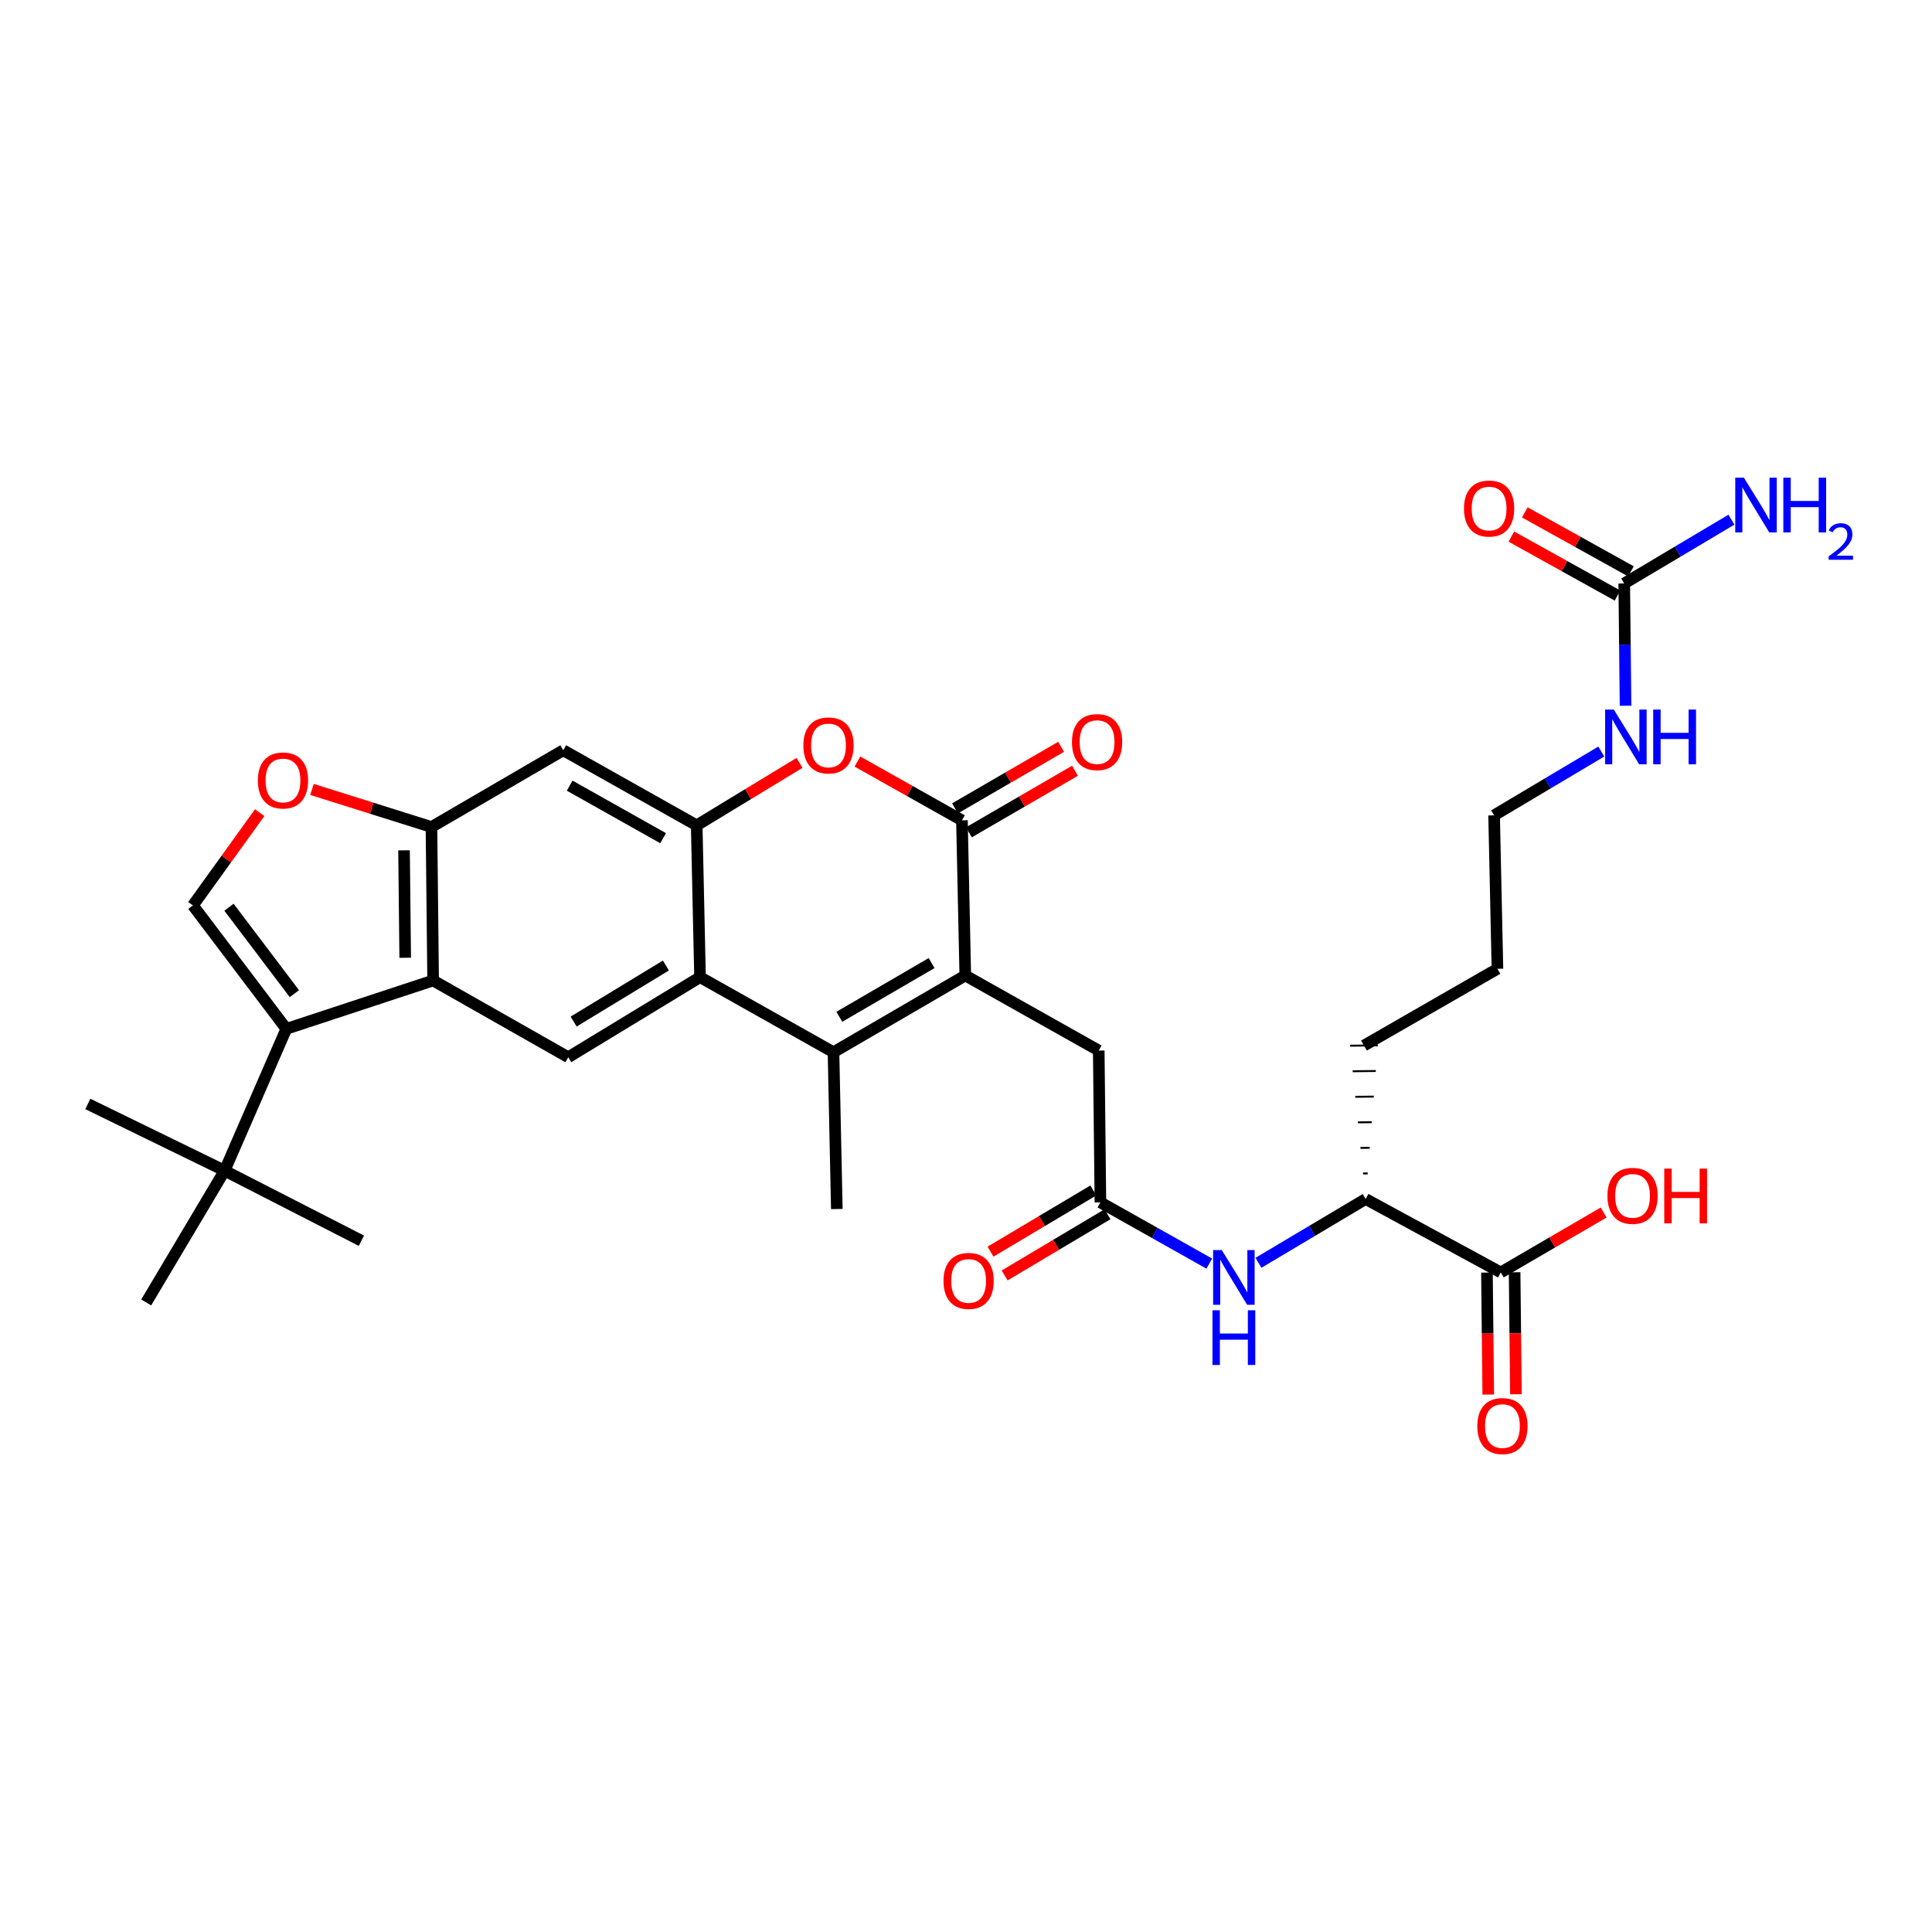 <?xml version='1.0' encoding='iso-8859-1'?>
<svg version='1.1' baseProfile='full'
              xmlns='http://www.w3.org/2000/svg'
                      xmlns:rdkit='http://www.rdkit.org/xml'
                      xmlns:xlink='http://www.w3.org/1999/xlink'
                  xml:space='preserve'
width='1000px' height='1000px' viewBox='0 0 1000 1000'>
<!-- END OF HEADER -->
<rect style='opacity:1.0;fill:#FFFFFF;stroke:none' width='1000' height='1000' x='0' y='0'> </rect>
<path class='bond-0' d='M 499.628,504.908 L 431.412,544.627' style='fill:none;fill-rule:evenodd;stroke:#000000;stroke-width:6px;stroke-linecap:butt;stroke-linejoin:miter;stroke-opacity:1' />
<path class='bond-0' d='M 482.188,498.487 L 434.437,526.29' style='fill:none;fill-rule:evenodd;stroke:#000000;stroke-width:6px;stroke-linecap:butt;stroke-linejoin:miter;stroke-opacity:1' />
<path class='bond-1' d='M 499.628,504.908 L 497.902,424.603' style='fill:none;fill-rule:evenodd;stroke:#000000;stroke-width:6px;stroke-linecap:butt;stroke-linejoin:miter;stroke-opacity:1' />
<path class='bond-2' d='M 499.628,504.908 L 568.704,543.767' style='fill:none;fill-rule:evenodd;stroke:#000000;stroke-width:6px;stroke-linecap:butt;stroke-linejoin:miter;stroke-opacity:1' />
<path class='bond-3' d='M 431.412,544.627 L 362.336,505.775' style='fill:none;fill-rule:evenodd;stroke:#000000;stroke-width:6px;stroke-linecap:butt;stroke-linejoin:miter;stroke-opacity:1' />
<path class='bond-4' d='M 431.412,544.627 L 433.139,625.791' style='fill:none;fill-rule:evenodd;stroke:#000000;stroke-width:6px;stroke-linecap:butt;stroke-linejoin:miter;stroke-opacity:1' />
<path class='bond-5' d='M 497.902,424.603 L 470.854,409.391' style='fill:none;fill-rule:evenodd;stroke:#000000;stroke-width:6px;stroke-linecap:butt;stroke-linejoin:miter;stroke-opacity:1' />
<path class='bond-5' d='M 470.854,409.391 L 443.807,394.178' style='fill:none;fill-rule:evenodd;stroke:#FF0000;stroke-width:6px;stroke-linecap:butt;stroke-linejoin:miter;stroke-opacity:1' />
<path class='bond-6' d='M 501.496,430.798 L 528.957,414.867' style='fill:none;fill-rule:evenodd;stroke:#000000;stroke-width:6px;stroke-linecap:butt;stroke-linejoin:miter;stroke-opacity:1' />
<path class='bond-6' d='M 528.957,414.867 L 556.417,398.935' style='fill:none;fill-rule:evenodd;stroke:#FF0000;stroke-width:6px;stroke-linecap:butt;stroke-linejoin:miter;stroke-opacity:1' />
<path class='bond-6' d='M 494.307,418.408 L 521.768,402.477' style='fill:none;fill-rule:evenodd;stroke:#000000;stroke-width:6px;stroke-linecap:butt;stroke-linejoin:miter;stroke-opacity:1' />
<path class='bond-6' d='M 521.768,402.477 L 549.229,386.545' style='fill:none;fill-rule:evenodd;stroke:#FF0000;stroke-width:6px;stroke-linecap:butt;stroke-linejoin:miter;stroke-opacity:1' />
<path class='bond-7' d='M 362.336,505.775 L 294.128,547.221' style='fill:none;fill-rule:evenodd;stroke:#000000;stroke-width:6px;stroke-linecap:butt;stroke-linejoin:miter;stroke-opacity:1' />
<path class='bond-7' d='M 344.666,499.751 L 296.92,528.762' style='fill:none;fill-rule:evenodd;stroke:#000000;stroke-width:6px;stroke-linecap:butt;stroke-linejoin:miter;stroke-opacity:1' />
<path class='bond-8' d='M 362.336,505.775 L 360.609,427.198' style='fill:none;fill-rule:evenodd;stroke:#000000;stroke-width:6px;stroke-linecap:butt;stroke-linejoin:miter;stroke-opacity:1' />
<path class='bond-9' d='M 148.201,532.538 L 224.184,507.502' style='fill:none;fill-rule:evenodd;stroke:#000000;stroke-width:6px;stroke-linecap:butt;stroke-linejoin:miter;stroke-opacity:1' />
<path class='bond-10' d='M 148.201,532.538 L 99.848,468.643' style='fill:none;fill-rule:evenodd;stroke:#000000;stroke-width:6px;stroke-linecap:butt;stroke-linejoin:miter;stroke-opacity:1' />
<path class='bond-10' d='M 152.37,514.31 L 118.523,469.583' style='fill:none;fill-rule:evenodd;stroke:#000000;stroke-width:6px;stroke-linecap:butt;stroke-linejoin:miter;stroke-opacity:1' />
<path class='bond-11' d='M 148.201,532.538 L 116.257,605.935' style='fill:none;fill-rule:evenodd;stroke:#000000;stroke-width:6px;stroke-linecap:butt;stroke-linejoin:miter;stroke-opacity:1' />
<path class='bond-12' d='M 360.609,427.198 L 387.22,411.03' style='fill:none;fill-rule:evenodd;stroke:#000000;stroke-width:6px;stroke-linecap:butt;stroke-linejoin:miter;stroke-opacity:1' />
<path class='bond-12' d='M 387.22,411.03 L 413.83,394.863' style='fill:none;fill-rule:evenodd;stroke:#FF0000;stroke-width:6px;stroke-linecap:butt;stroke-linejoin:miter;stroke-opacity:1' />
<path class='bond-13' d='M 360.609,427.198 L 291.533,388.338' style='fill:none;fill-rule:evenodd;stroke:#000000;stroke-width:6px;stroke-linecap:butt;stroke-linejoin:miter;stroke-opacity:1' />
<path class='bond-13' d='M 343.225,433.853 L 294.871,406.652' style='fill:none;fill-rule:evenodd;stroke:#000000;stroke-width:6px;stroke-linecap:butt;stroke-linejoin:miter;stroke-opacity:1' />
<path class='bond-14' d='M 224.184,507.502 L 294.128,547.221' style='fill:none;fill-rule:evenodd;stroke:#000000;stroke-width:6px;stroke-linecap:butt;stroke-linejoin:miter;stroke-opacity:1' />
<path class='bond-15' d='M 224.184,507.502 L 223.325,428.057' style='fill:none;fill-rule:evenodd;stroke:#000000;stroke-width:6px;stroke-linecap:butt;stroke-linejoin:miter;stroke-opacity:1' />
<path class='bond-15' d='M 209.732,495.74 L 209.13,440.129' style='fill:none;fill-rule:evenodd;stroke:#000000;stroke-width:6px;stroke-linecap:butt;stroke-linejoin:miter;stroke-opacity:1' />
<path class='bond-16' d='M 99.848,468.643 L 117.129,444.639' style='fill:none;fill-rule:evenodd;stroke:#000000;stroke-width:6px;stroke-linecap:butt;stroke-linejoin:miter;stroke-opacity:1' />
<path class='bond-16' d='M 117.129,444.639 L 134.411,420.636' style='fill:none;fill-rule:evenodd;stroke:#FF0000;stroke-width:6px;stroke-linecap:butt;stroke-linejoin:miter;stroke-opacity:1' />
<path class='bond-17' d='M 223.325,428.057 L 291.533,388.338' style='fill:none;fill-rule:evenodd;stroke:#000000;stroke-width:6px;stroke-linecap:butt;stroke-linejoin:miter;stroke-opacity:1' />
<path class='bond-18' d='M 223.325,428.057 L 192.407,418.33' style='fill:none;fill-rule:evenodd;stroke:#000000;stroke-width:6px;stroke-linecap:butt;stroke-linejoin:miter;stroke-opacity:1' />
<path class='bond-18' d='M 192.407,418.33 L 161.488,408.604' style='fill:none;fill-rule:evenodd;stroke:#FF0000;stroke-width:6px;stroke-linecap:butt;stroke-linejoin:miter;stroke-opacity:1' />
<path class='bond-19' d='M 569.572,622.337 L 568.704,543.767' style='fill:none;fill-rule:evenodd;stroke:#000000;stroke-width:6px;stroke-linecap:butt;stroke-linejoin:miter;stroke-opacity:1' />
<path class='bond-20' d='M 569.572,622.337 L 597.749,638.188' style='fill:none;fill-rule:evenodd;stroke:#000000;stroke-width:6px;stroke-linecap:butt;stroke-linejoin:miter;stroke-opacity:1' />
<path class='bond-20' d='M 597.749,638.188 L 625.926,654.04' style='fill:none;fill-rule:evenodd;stroke:#0000FF;stroke-width:6px;stroke-linecap:butt;stroke-linejoin:miter;stroke-opacity:1' />
<path class='bond-21' d='M 565.91,616.182 L 539.294,632.017' style='fill:none;fill-rule:evenodd;stroke:#000000;stroke-width:6px;stroke-linecap:butt;stroke-linejoin:miter;stroke-opacity:1' />
<path class='bond-21' d='M 539.294,632.017 L 512.678,647.853' style='fill:none;fill-rule:evenodd;stroke:#FF0000;stroke-width:6px;stroke-linecap:butt;stroke-linejoin:miter;stroke-opacity:1' />
<path class='bond-21' d='M 573.234,628.492 L 546.618,644.328' style='fill:none;fill-rule:evenodd;stroke:#000000;stroke-width:6px;stroke-linecap:butt;stroke-linejoin:miter;stroke-opacity:1' />
<path class='bond-21' d='M 546.618,644.328 L 520.002,660.163' style='fill:none;fill-rule:evenodd;stroke:#FF0000;stroke-width:6px;stroke-linecap:butt;stroke-linejoin:miter;stroke-opacity:1' />
<path class='bond-22' d='M 840.694,301.994 L 841.037,333.639' style='fill:none;fill-rule:evenodd;stroke:#000000;stroke-width:6px;stroke-linecap:butt;stroke-linejoin:miter;stroke-opacity:1' />
<path class='bond-22' d='M 841.037,333.639 L 841.379,365.285' style='fill:none;fill-rule:evenodd;stroke:#0000FF;stroke-width:6px;stroke-linecap:butt;stroke-linejoin:miter;stroke-opacity:1' />
<path class='bond-23' d='M 844.172,295.732 L 816.701,280.473' style='fill:none;fill-rule:evenodd;stroke:#000000;stroke-width:6px;stroke-linecap:butt;stroke-linejoin:miter;stroke-opacity:1' />
<path class='bond-23' d='M 816.701,280.473 L 789.229,265.213' style='fill:none;fill-rule:evenodd;stroke:#FF0000;stroke-width:6px;stroke-linecap:butt;stroke-linejoin:miter;stroke-opacity:1' />
<path class='bond-23' d='M 837.217,308.255 L 809.745,292.995' style='fill:none;fill-rule:evenodd;stroke:#000000;stroke-width:6px;stroke-linecap:butt;stroke-linejoin:miter;stroke-opacity:1' />
<path class='bond-23' d='M 809.745,292.995 L 782.274,277.736' style='fill:none;fill-rule:evenodd;stroke:#FF0000;stroke-width:6px;stroke-linecap:butt;stroke-linejoin:miter;stroke-opacity:1' />
<path class='bond-24' d='M 840.694,301.994 L 868.437,285.489' style='fill:none;fill-rule:evenodd;stroke:#000000;stroke-width:6px;stroke-linecap:butt;stroke-linejoin:miter;stroke-opacity:1' />
<path class='bond-24' d='M 868.437,285.489 L 896.179,268.985' style='fill:none;fill-rule:evenodd;stroke:#0000FF;stroke-width:6px;stroke-linecap:butt;stroke-linejoin:miter;stroke-opacity:1' />
<path class='bond-25' d='M 651.372,653.625 L 679.114,637.117' style='fill:none;fill-rule:evenodd;stroke:#0000FF;stroke-width:6px;stroke-linecap:butt;stroke-linejoin:miter;stroke-opacity:1' />
<path class='bond-25' d='M 679.114,637.117 L 706.856,620.61' style='fill:none;fill-rule:evenodd;stroke:#000000;stroke-width:6px;stroke-linecap:butt;stroke-linejoin:miter;stroke-opacity:1' />
<path class='bond-26' d='M 776.799,658.602 L 706.856,620.61' style='fill:none;fill-rule:evenodd;stroke:#000000;stroke-width:6px;stroke-linecap:butt;stroke-linejoin:miter;stroke-opacity:1' />
<path class='bond-27' d='M 769.637,658.679 L 769.979,690.245' style='fill:none;fill-rule:evenodd;stroke:#000000;stroke-width:6px;stroke-linecap:butt;stroke-linejoin:miter;stroke-opacity:1' />
<path class='bond-27' d='M 769.979,690.245 L 770.321,721.811' style='fill:none;fill-rule:evenodd;stroke:#FF0000;stroke-width:6px;stroke-linecap:butt;stroke-linejoin:miter;stroke-opacity:1' />
<path class='bond-27' d='M 783.961,658.524 L 784.303,690.09' style='fill:none;fill-rule:evenodd;stroke:#000000;stroke-width:6px;stroke-linecap:butt;stroke-linejoin:miter;stroke-opacity:1' />
<path class='bond-27' d='M 784.303,690.09 L 784.644,721.656' style='fill:none;fill-rule:evenodd;stroke:#FF0000;stroke-width:6px;stroke-linecap:butt;stroke-linejoin:miter;stroke-opacity:1' />
<path class='bond-28' d='M 776.799,658.602 L 803.417,643.102' style='fill:none;fill-rule:evenodd;stroke:#000000;stroke-width:6px;stroke-linecap:butt;stroke-linejoin:miter;stroke-opacity:1' />
<path class='bond-28' d='M 803.417,643.102 L 830.035,627.602' style='fill:none;fill-rule:evenodd;stroke:#FF0000;stroke-width:6px;stroke-linecap:butt;stroke-linejoin:miter;stroke-opacity:1' />
<path class='bond-29' d='M 116.257,605.935 L 187.06,642.2' style='fill:none;fill-rule:evenodd;stroke:#000000;stroke-width:6px;stroke-linecap:butt;stroke-linejoin:miter;stroke-opacity:1' />
<path class='bond-30' d='M 116.257,605.935 L 45.455,571.398' style='fill:none;fill-rule:evenodd;stroke:#000000;stroke-width:6px;stroke-linecap:butt;stroke-linejoin:miter;stroke-opacity:1' />
<path class='bond-31' d='M 116.257,605.935 L 75.671,674.144' style='fill:none;fill-rule:evenodd;stroke:#000000;stroke-width:6px;stroke-linecap:butt;stroke-linejoin:miter;stroke-opacity:1' />
<path class='bond-32' d='M 707.906,607.358 L 705.519,607.383' style='fill:none;fill-rule:evenodd;stroke:#000000;stroke-width:1.0px;stroke-linecap:butt;stroke-linejoin:miter;stroke-opacity:1' />
<path class='bond-32' d='M 708.957,594.105 L 704.182,594.157' style='fill:none;fill-rule:evenodd;stroke:#000000;stroke-width:1.0px;stroke-linecap:butt;stroke-linejoin:miter;stroke-opacity:1' />
<path class='bond-32' d='M 710.007,580.853 L 702.845,580.93' style='fill:none;fill-rule:evenodd;stroke:#000000;stroke-width:1.0px;stroke-linecap:butt;stroke-linejoin:miter;stroke-opacity:1' />
<path class='bond-32' d='M 711.058,567.6 L 701.508,567.704' style='fill:none;fill-rule:evenodd;stroke:#000000;stroke-width:1.0px;stroke-linecap:butt;stroke-linejoin:miter;stroke-opacity:1' />
<path class='bond-32' d='M 712.108,554.348 L 700.172,554.477' style='fill:none;fill-rule:evenodd;stroke:#000000;stroke-width:1.0px;stroke-linecap:butt;stroke-linejoin:miter;stroke-opacity:1' />
<path class='bond-32' d='M 713.158,541.095 L 698.835,541.25' style='fill:none;fill-rule:evenodd;stroke:#000000;stroke-width:1.0px;stroke-linecap:butt;stroke-linejoin:miter;stroke-opacity:1' />
<path class='bond-33' d='M 828.83,389.002 L 801.088,405.51' style='fill:none;fill-rule:evenodd;stroke:#0000FF;stroke-width:6px;stroke-linecap:butt;stroke-linejoin:miter;stroke-opacity:1' />
<path class='bond-33' d='M 801.088,405.51 L 773.346,422.017' style='fill:none;fill-rule:evenodd;stroke:#000000;stroke-width:6px;stroke-linecap:butt;stroke-linejoin:miter;stroke-opacity:1' />
<path class='bond-34' d='M 705.997,541.173 L 775.072,501.454' style='fill:none;fill-rule:evenodd;stroke:#000000;stroke-width:6px;stroke-linecap:butt;stroke-linejoin:miter;stroke-opacity:1' />
<path class='bond-35' d='M 773.346,422.017 L 775.072,501.454' style='fill:none;fill-rule:evenodd;stroke:#000000;stroke-width:6px;stroke-linecap:butt;stroke-linejoin:miter;stroke-opacity:1' />
<path  class='atom-7' d='M 415.826 385.832
Q 415.826 379.032, 419.186 375.232
Q 422.546 371.432, 428.826 371.432
Q 435.106 371.432, 438.466 375.232
Q 441.826 379.032, 441.826 385.832
Q 441.826 392.712, 438.426 396.632
Q 435.026 400.512, 428.826 400.512
Q 422.586 400.512, 419.186 396.632
Q 415.826 392.752, 415.826 385.832
M 428.826 397.312
Q 433.146 397.312, 435.466 394.432
Q 437.826 391.512, 437.826 385.832
Q 437.826 380.272, 435.466 377.472
Q 433.146 374.632, 428.826 374.632
Q 424.506 374.632, 422.146 377.432
Q 419.826 380.232, 419.826 385.832
Q 419.826 391.552, 422.146 394.432
Q 424.506 397.312, 428.826 397.312
' fill='#FF0000'/>
<path  class='atom-11' d='M 133.474 403.961
Q 133.474 397.161, 136.834 393.361
Q 140.194 389.561, 146.474 389.561
Q 152.754 389.561, 156.114 393.361
Q 159.474 397.161, 159.474 403.961
Q 159.474 410.841, 156.074 414.761
Q 152.674 418.641, 146.474 418.641
Q 140.234 418.641, 136.834 414.761
Q 133.474 410.881, 133.474 403.961
M 146.474 415.441
Q 150.794 415.441, 153.114 412.561
Q 155.474 409.641, 155.474 403.961
Q 155.474 398.401, 153.114 395.601
Q 150.794 392.761, 146.474 392.761
Q 142.154 392.761, 139.794 395.561
Q 137.474 398.361, 137.474 403.961
Q 137.474 409.681, 139.794 412.561
Q 142.154 415.441, 146.474 415.441
' fill='#FF0000'/>
<path  class='atom-15' d='M 632.388 647.036
L 641.668 662.036
Q 642.588 663.516, 644.068 666.196
Q 645.548 668.876, 645.628 669.036
L 645.628 647.036
L 649.388 647.036
L 649.388 675.356
L 645.508 675.356
L 635.548 658.956
Q 634.388 657.036, 633.148 654.836
Q 631.948 652.636, 631.588 651.956
L 631.588 675.356
L 627.908 675.356
L 627.908 647.036
L 632.388 647.036
' fill='#0000FF'/>
<path  class='atom-15' d='M 627.568 678.188
L 631.408 678.188
L 631.408 690.228
L 645.888 690.228
L 645.888 678.188
L 649.728 678.188
L 649.728 706.508
L 645.888 706.508
L 645.888 693.428
L 631.408 693.428
L 631.408 706.508
L 627.568 706.508
L 627.568 678.188
' fill='#0000FF'/>
<path  class='atom-20' d='M 554.845 384.105
Q 554.845 377.305, 558.205 373.505
Q 561.565 369.705, 567.845 369.705
Q 574.125 369.705, 577.485 373.505
Q 580.845 377.305, 580.845 384.105
Q 580.845 390.985, 577.445 394.905
Q 574.045 398.785, 567.845 398.785
Q 561.605 398.785, 558.205 394.905
Q 554.845 391.025, 554.845 384.105
M 567.845 395.585
Q 572.165 395.585, 574.485 392.705
Q 576.845 389.785, 576.845 384.105
Q 576.845 378.545, 574.485 375.745
Q 572.165 372.905, 567.845 372.905
Q 563.525 372.905, 561.165 375.705
Q 558.845 378.505, 558.845 384.105
Q 558.845 389.825, 561.165 392.705
Q 563.525 395.585, 567.845 395.585
' fill='#FF0000'/>
<path  class='atom-21' d='M 757.751 263.222
Q 757.751 256.422, 761.111 252.622
Q 764.471 248.822, 770.751 248.822
Q 777.031 248.822, 780.391 252.622
Q 783.751 256.422, 783.751 263.222
Q 783.751 270.102, 780.351 274.022
Q 776.951 277.902, 770.751 277.902
Q 764.511 277.902, 761.111 274.022
Q 757.751 270.142, 757.751 263.222
M 770.751 274.702
Q 775.071 274.702, 777.391 271.822
Q 779.751 268.902, 779.751 263.222
Q 779.751 257.662, 777.391 254.862
Q 775.071 252.022, 770.751 252.022
Q 766.431 252.022, 764.071 254.822
Q 761.751 257.622, 761.751 263.222
Q 761.751 268.942, 764.071 271.822
Q 766.431 274.702, 770.751 274.702
' fill='#FF0000'/>
<path  class='atom-22' d='M 488.355 663.003
Q 488.355 656.203, 491.715 652.403
Q 495.075 648.603, 501.355 648.603
Q 507.635 648.603, 510.995 652.403
Q 514.355 656.203, 514.355 663.003
Q 514.355 669.883, 510.955 673.803
Q 507.555 677.683, 501.355 677.683
Q 495.115 677.683, 491.715 673.803
Q 488.355 669.923, 488.355 663.003
M 501.355 674.483
Q 505.675 674.483, 507.995 671.603
Q 510.355 668.683, 510.355 663.003
Q 510.355 657.443, 507.995 654.643
Q 505.675 651.803, 501.355 651.803
Q 497.035 651.803, 494.675 654.603
Q 492.355 657.403, 492.355 663.003
Q 492.355 668.723, 494.675 671.603
Q 497.035 674.483, 501.355 674.483
' fill='#FF0000'/>
<path  class='atom-23' d='M 764.659 738.119
Q 764.659 731.319, 768.019 727.519
Q 771.379 723.719, 777.659 723.719
Q 783.939 723.719, 787.299 727.519
Q 790.659 731.319, 790.659 738.119
Q 790.659 744.999, 787.259 748.919
Q 783.859 752.799, 777.659 752.799
Q 771.419 752.799, 768.019 748.919
Q 764.659 745.039, 764.659 738.119
M 777.659 749.599
Q 781.979 749.599, 784.299 746.719
Q 786.659 743.799, 786.659 738.119
Q 786.659 732.559, 784.299 729.759
Q 781.979 726.919, 777.659 726.919
Q 773.339 726.919, 770.979 729.719
Q 768.659 732.519, 768.659 738.119
Q 768.659 743.839, 770.979 746.719
Q 773.339 749.599, 777.659 749.599
' fill='#FF0000'/>
<path  class='atom-24' d='M 835.294 367.271
L 844.574 382.271
Q 845.494 383.751, 846.974 386.431
Q 848.454 389.111, 848.534 389.271
L 848.534 367.271
L 852.294 367.271
L 852.294 395.591
L 848.414 395.591
L 838.454 379.191
Q 837.294 377.271, 836.054 375.071
Q 834.854 372.871, 834.494 372.191
L 834.494 395.591
L 830.814 395.591
L 830.814 367.271
L 835.294 367.271
' fill='#0000FF'/>
<path  class='atom-24' d='M 855.694 367.271
L 859.534 367.271
L 859.534 379.311
L 874.014 379.311
L 874.014 367.271
L 877.854 367.271
L 877.854 395.591
L 874.014 395.591
L 874.014 382.511
L 859.534 382.511
L 859.534 395.591
L 855.694 395.591
L 855.694 367.271
' fill='#0000FF'/>
<path  class='atom-25' d='M 902.643 247.256
L 911.923 262.256
Q 912.843 263.736, 914.323 266.416
Q 915.803 269.096, 915.883 269.256
L 915.883 247.256
L 919.643 247.256
L 919.643 275.576
L 915.763 275.576
L 905.803 259.176
Q 904.643 257.256, 903.403 255.056
Q 902.203 252.856, 901.843 252.176
L 901.843 275.576
L 898.163 275.576
L 898.163 247.256
L 902.643 247.256
' fill='#0000FF'/>
<path  class='atom-25' d='M 923.043 247.256
L 926.883 247.256
L 926.883 259.296
L 941.363 259.296
L 941.363 247.256
L 945.203 247.256
L 945.203 275.576
L 941.363 275.576
L 941.363 262.496
L 926.883 262.496
L 926.883 275.576
L 923.043 275.576
L 923.043 247.256
' fill='#0000FF'/>
<path  class='atom-25' d='M 946.576 274.582
Q 947.262 272.813, 948.899 271.836
Q 950.536 270.833, 952.806 270.833
Q 955.631 270.833, 957.215 272.364
Q 958.799 273.896, 958.799 276.615
Q 958.799 279.387, 956.74 281.974
Q 954.707 284.561, 950.483 287.624
L 959.116 287.624
L 959.116 289.736
L 946.523 289.736
L 946.523 287.967
Q 950.008 285.485, 952.067 283.637
Q 954.153 281.789, 955.156 280.126
Q 956.159 278.463, 956.159 276.747
Q 956.159 274.952, 955.261 273.948
Q 954.364 272.945, 952.806 272.945
Q 951.301 272.945, 950.298 273.552
Q 949.295 274.16, 948.582 275.506
L 946.576 274.582
' fill='#0000FF'/>
<path  class='atom-26' d='M 832.008 618.963
Q 832.008 612.163, 835.368 608.363
Q 838.728 604.563, 845.008 604.563
Q 851.288 604.563, 854.648 608.363
Q 858.008 612.163, 858.008 618.963
Q 858.008 625.843, 854.608 629.763
Q 851.208 633.643, 845.008 633.643
Q 838.768 633.643, 835.368 629.763
Q 832.008 625.883, 832.008 618.963
M 845.008 630.443
Q 849.328 630.443, 851.648 627.563
Q 854.008 624.643, 854.008 618.963
Q 854.008 613.403, 851.648 610.603
Q 849.328 607.763, 845.008 607.763
Q 840.688 607.763, 838.328 610.563
Q 836.008 613.363, 836.008 618.963
Q 836.008 624.683, 838.328 627.563
Q 840.688 630.443, 845.008 630.443
' fill='#FF0000'/>
<path  class='atom-26' d='M 861.408 604.883
L 865.248 604.883
L 865.248 616.923
L 879.728 616.923
L 879.728 604.883
L 883.568 604.883
L 883.568 633.203
L 879.728 633.203
L 879.728 620.123
L 865.248 620.123
L 865.248 633.203
L 861.408 633.203
L 861.408 604.883
' fill='#FF0000'/>
</svg>
